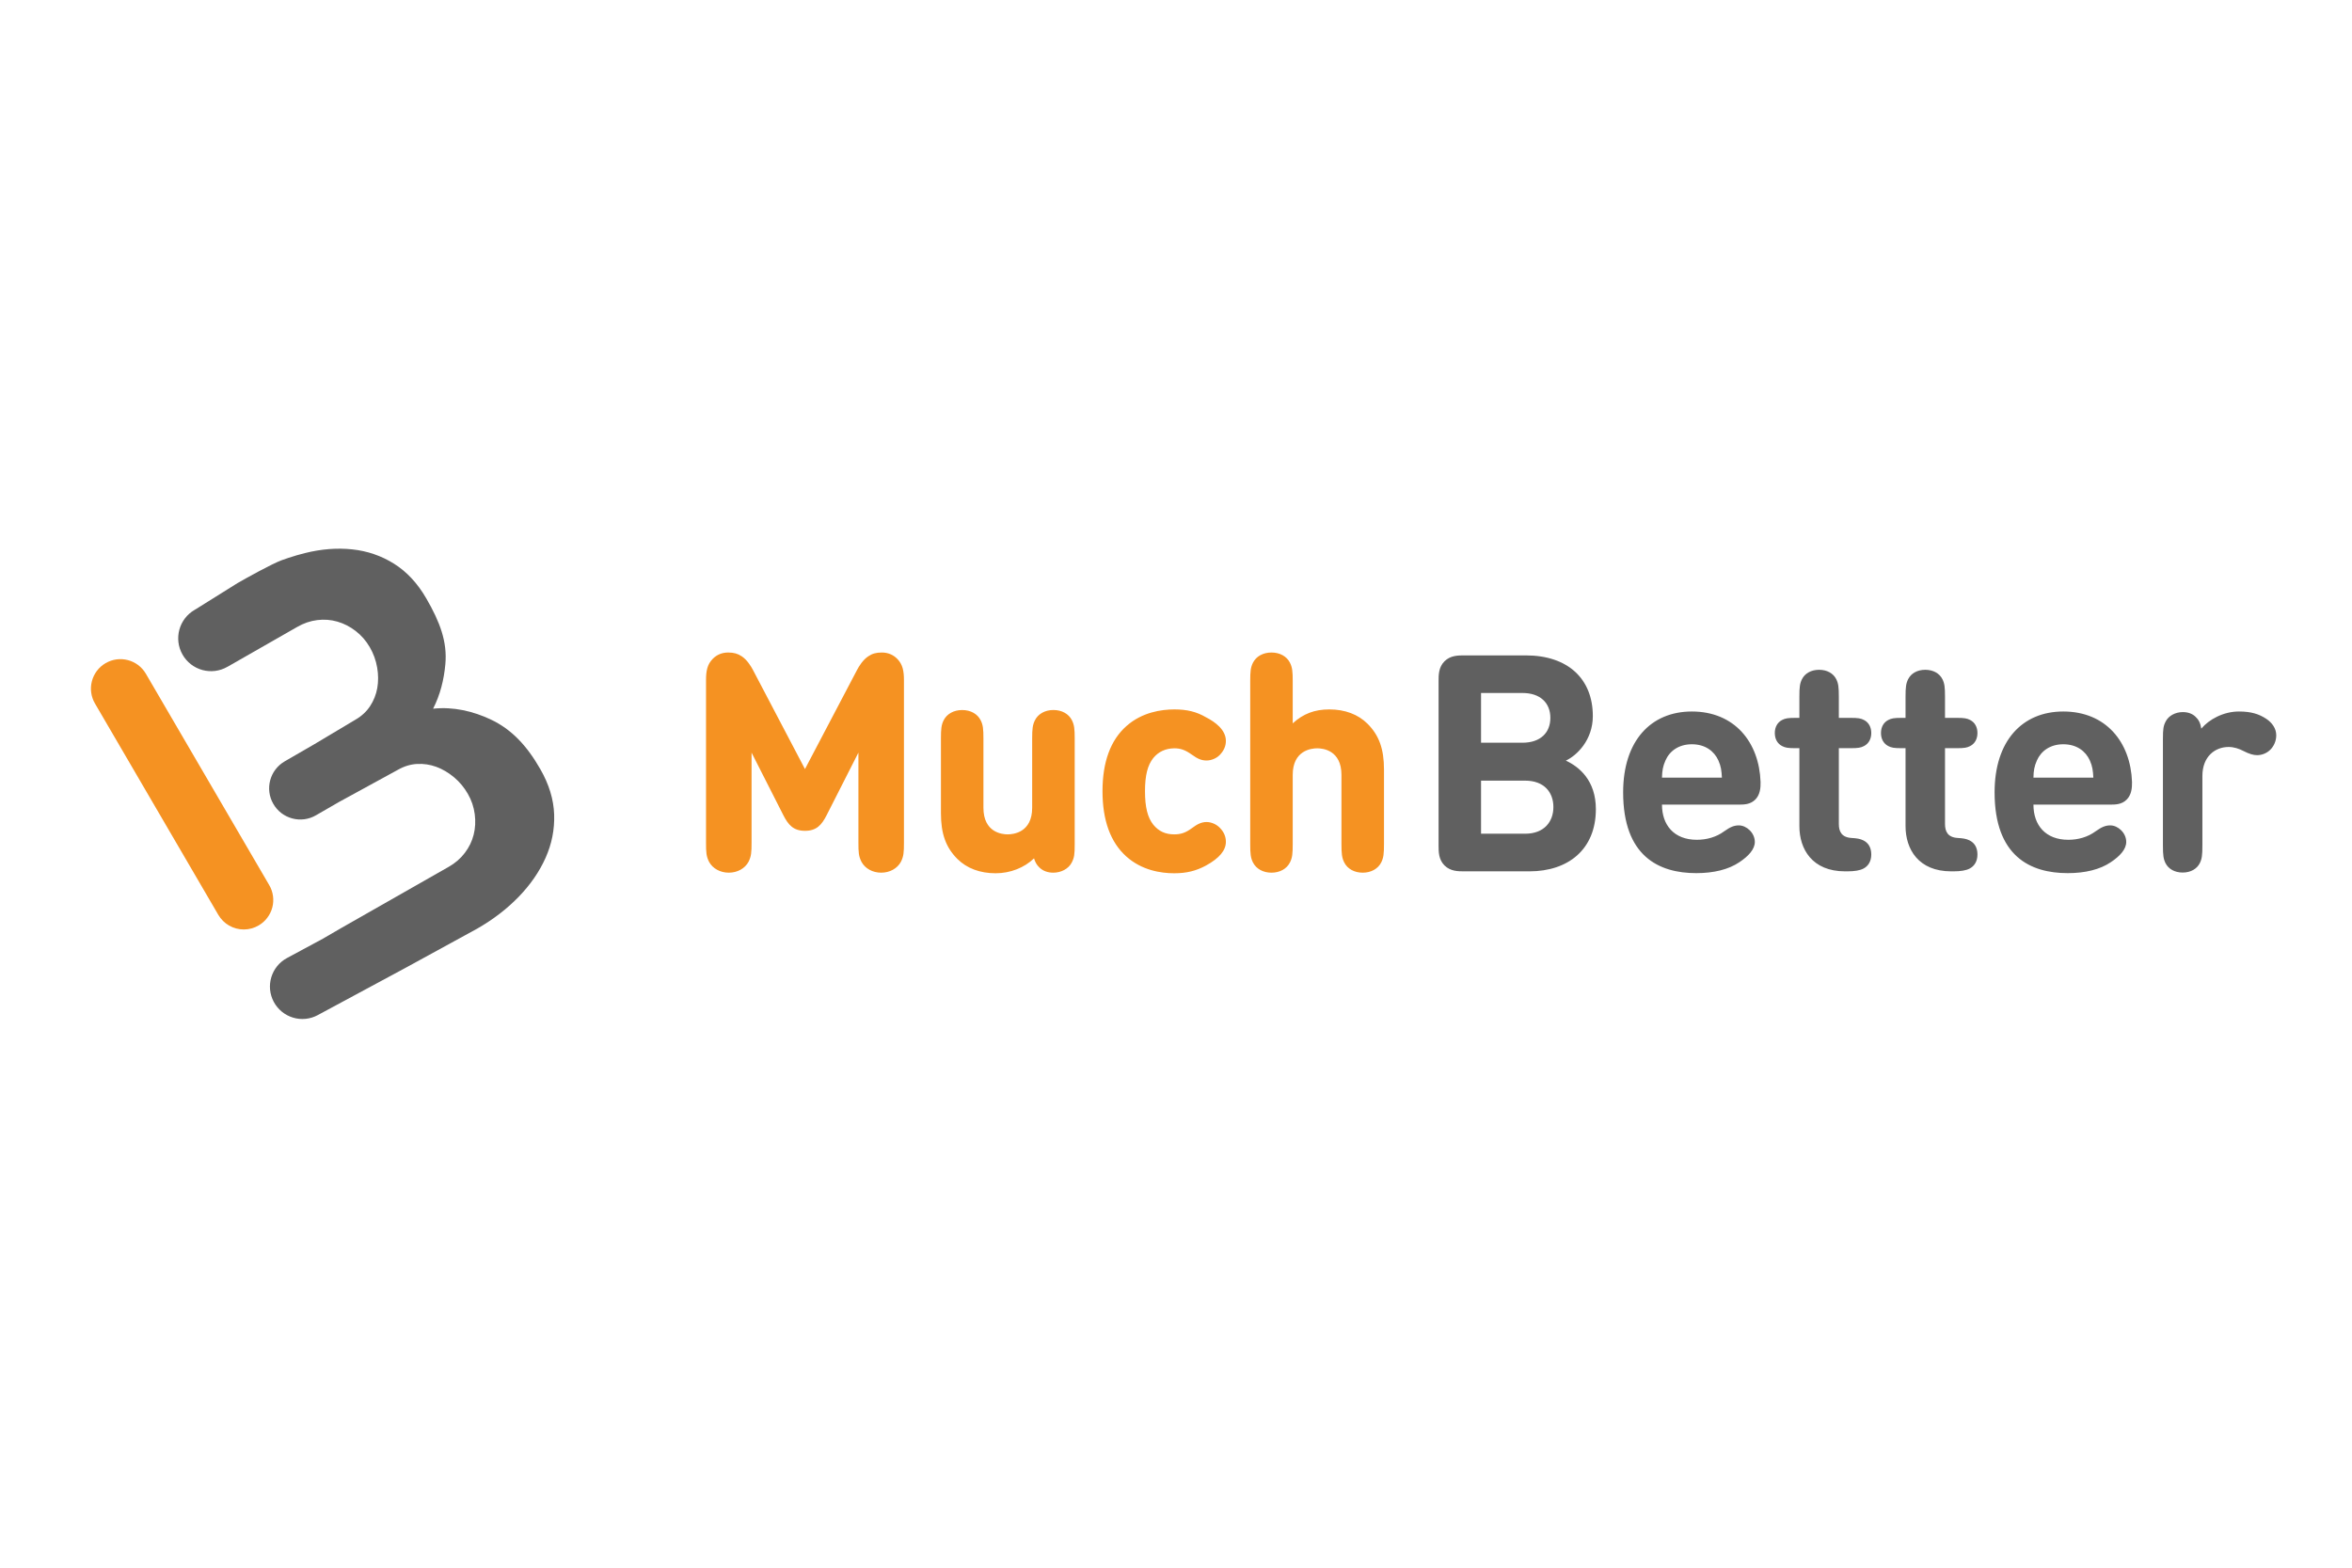 <svg width="72" height="48" viewBox="0 0 72 48" fill="none" xmlns="http://www.w3.org/2000/svg">
<path fill-rule="evenodd" clip-rule="evenodd" d="M7.464 28.459C7.306 28.459 7.15 28.418 7.013 28.339C6.877 28.261 6.763 28.147 6.683 28.011L2.907 21.54C2.847 21.437 2.808 21.324 2.792 21.207C2.776 21.089 2.783 20.97 2.814 20.855C2.844 20.74 2.896 20.633 2.968 20.538C3.04 20.444 3.129 20.365 3.232 20.305C3.662 20.054 4.215 20.199 4.466 20.63L8.242 27.101C8.302 27.203 8.341 27.317 8.357 27.434C8.373 27.551 8.366 27.671 8.336 27.785C8.306 27.9 8.253 28.008 8.181 28.102C8.11 28.197 8.02 28.276 7.918 28.335C7.78 28.416 7.623 28.459 7.464 28.459Z" fill="#F59222"/>
<path fill-rule="evenodd" clip-rule="evenodd" d="M16.964 24.94C16.949 24.48 16.808 24.017 16.541 23.551C16.126 22.825 15.658 22.33 15.024 22.03C14.484 21.776 13.88 21.633 13.258 21.699C13.476 21.275 13.59 20.811 13.633 20.341C13.697 19.652 13.469 19.047 13.05 18.323C12.781 17.858 12.451 17.504 12.062 17.26C11.672 17.016 11.246 16.87 10.783 16.821C10.319 16.772 9.837 16.809 9.337 16.934C9.167 16.976 8.999 17.025 8.833 17.08C8.768 17.101 8.702 17.125 8.628 17.151C8.328 17.261 7.538 17.699 7.269 17.855L5.991 18.654L5.962 18.671C5.48 18.947 5.312 19.561 5.588 20.043C5.653 20.158 5.741 20.259 5.845 20.34C5.95 20.421 6.069 20.48 6.197 20.515C6.324 20.549 6.457 20.559 6.588 20.542C6.719 20.525 6.846 20.483 6.96 20.417L6.983 20.405L9.098 19.196C9.294 19.083 9.499 19.012 9.711 18.986C9.924 18.96 10.13 18.975 10.328 19.033C10.527 19.09 10.714 19.186 10.888 19.32C11.063 19.455 11.209 19.623 11.319 19.815C11.432 20.008 11.508 20.219 11.546 20.439C11.584 20.659 11.584 20.869 11.549 21.069C11.514 21.266 11.439 21.454 11.329 21.621C11.22 21.787 11.071 21.925 10.885 22.033L9.61 22.794L9.067 23.108L8.716 23.311C8.26 23.575 8.103 24.158 8.367 24.614C8.43 24.723 8.513 24.818 8.612 24.895C8.712 24.971 8.825 25.027 8.946 25.059C9.067 25.092 9.193 25.1 9.318 25.084C9.442 25.067 9.562 25.027 9.67 24.964L10.377 24.556L12.186 23.567C12.373 23.461 12.567 23.402 12.766 23.391C12.966 23.38 13.162 23.409 13.353 23.478C13.544 23.548 13.725 23.654 13.897 23.797C14.068 23.94 14.212 24.113 14.322 24.307C14.433 24.498 14.505 24.71 14.533 24.929C14.561 25.146 14.551 25.356 14.5 25.556C14.45 25.757 14.36 25.943 14.23 26.113C14.101 26.284 13.938 26.425 13.741 26.538L10.603 28.325L10.449 28.413L9.883 28.742L8.786 29.333C8.303 29.593 8.122 30.195 8.382 30.678C8.444 30.793 8.528 30.894 8.629 30.977C8.73 31.059 8.847 31.121 8.971 31.158C9.096 31.196 9.227 31.208 9.357 31.195C9.487 31.182 9.613 31.143 9.727 31.081L12.436 29.622L14.607 28.434C15.095 28.155 15.518 27.83 15.877 27.46C16.236 27.089 16.511 26.692 16.701 26.266C16.891 25.841 16.979 25.399 16.964 24.94Z" fill="#606060"/>
<path fill-rule="evenodd" clip-rule="evenodd" d="M46.689 25.527C47.274 25.527 47.553 25.155 47.553 24.71C47.553 24.264 47.274 23.902 46.689 23.902H45.338V25.527H46.689H46.689ZM45.338 21.218V22.741H46.606C47.154 22.741 47.46 22.435 47.46 21.98C47.46 21.525 47.154 21.218 46.606 21.218H45.338ZM44.827 26.679C44.637 26.679 44.4 26.679 44.219 26.498C44.038 26.316 44.038 26.08 44.038 25.889V20.856C44.038 20.666 44.038 20.429 44.219 20.248C44.4 20.067 44.637 20.067 44.827 20.067H46.708C48.003 20.067 48.76 20.791 48.76 21.924C48.76 22.658 48.273 23.131 47.934 23.289C48.338 23.475 48.853 23.893 48.853 24.775C48.853 26.01 48.003 26.679 46.819 26.679H44.827ZM52.604 23.284C52.474 22.997 52.2 22.788 51.792 22.788C51.388 22.788 51.109 22.997 50.984 23.284C50.905 23.461 50.882 23.6 50.877 23.809H52.711C52.702 23.6 52.683 23.461 52.604 23.284H52.604ZM50.877 24.636C50.877 25.262 51.244 25.713 51.945 25.713C52.247 25.713 52.544 25.629 52.781 25.453C52.971 25.318 53.087 25.272 53.231 25.272C53.463 25.272 53.719 25.499 53.719 25.778C53.719 26.005 53.524 26.214 53.245 26.4C52.915 26.623 52.46 26.734 51.926 26.734C50.779 26.734 49.688 26.214 49.688 24.259C49.688 22.681 50.538 21.785 51.792 21.785C53.096 21.785 53.853 22.723 53.895 23.944C53.9 24.129 53.877 24.338 53.733 24.482C53.579 24.636 53.384 24.636 53.203 24.636H50.877ZM55.083 22.908H54.963C54.735 22.908 54.651 22.894 54.554 22.843C54.41 22.769 54.331 22.625 54.331 22.444C54.331 22.263 54.41 22.119 54.554 22.045C54.651 21.994 54.735 21.98 54.963 21.98H55.083V21.334C55.083 21.042 55.097 20.926 55.162 20.796C55.251 20.619 55.441 20.508 55.687 20.508C55.933 20.508 56.123 20.619 56.212 20.796C56.277 20.926 56.291 21.042 56.291 21.334V21.98H56.653C56.88 21.98 56.964 21.994 57.061 22.045C57.205 22.119 57.284 22.263 57.284 22.444C57.284 22.625 57.205 22.769 57.061 22.843C56.964 22.894 56.88 22.908 56.653 22.908H56.291V25.23C56.291 25.457 56.374 25.639 56.681 25.657C56.834 25.666 56.941 25.68 57.043 25.732C57.191 25.806 57.284 25.945 57.284 26.163C57.284 26.377 57.187 26.521 57.043 26.595C56.936 26.651 56.778 26.679 56.546 26.679H56.481C55.478 26.679 55.083 26.001 55.083 25.295L55.083 22.908ZM58.333 22.908H58.213C57.985 22.908 57.902 22.894 57.804 22.843C57.66 22.769 57.581 22.625 57.581 22.444C57.581 22.263 57.66 22.119 57.804 22.045C57.902 21.994 57.985 21.98 58.213 21.98H58.333V21.334C58.333 21.042 58.347 20.926 58.412 20.796C58.501 20.619 58.691 20.508 58.937 20.508C59.183 20.508 59.373 20.619 59.462 20.796C59.527 20.926 59.541 21.042 59.541 21.334V21.98H59.903C60.13 21.98 60.214 21.994 60.311 22.045C60.455 22.119 60.534 22.263 60.534 22.444C60.534 22.625 60.455 22.769 60.311 22.843C60.214 22.894 60.13 22.908 59.903 22.908H59.541V25.23C59.541 25.457 59.624 25.639 59.931 25.657C60.084 25.666 60.191 25.68 60.293 25.732C60.441 25.806 60.534 25.945 60.534 26.163C60.534 26.377 60.437 26.521 60.293 26.595C60.186 26.651 60.028 26.679 59.796 26.679H59.731C58.728 26.679 58.333 26.001 58.333 25.295V22.908ZM63.975 23.284C63.845 22.997 63.571 22.788 63.162 22.788C62.758 22.788 62.48 22.997 62.354 23.284C62.275 23.461 62.252 23.6 62.248 23.809H64.082C64.072 23.6 64.054 23.461 63.975 23.284ZM62.248 24.636C62.248 25.262 62.614 25.713 63.316 25.713C63.617 25.713 63.914 25.629 64.151 25.453C64.341 25.318 64.458 25.272 64.602 25.272C64.834 25.272 65.089 25.499 65.089 25.778C65.089 26.005 64.894 26.214 64.615 26.4C64.286 26.623 63.831 26.734 63.297 26.734C62.15 26.734 61.059 26.214 61.059 24.259C61.059 22.681 61.908 21.785 63.162 21.785C64.467 21.785 65.224 22.723 65.266 23.944C65.27 24.129 65.247 24.338 65.103 24.482C64.95 24.636 64.755 24.636 64.574 24.636H62.248ZM68.539 21.785C68.915 21.785 69.156 21.864 69.374 22.008C69.555 22.128 69.681 22.305 69.681 22.514C69.681 22.69 69.607 22.848 69.5 22.955C69.392 23.061 69.247 23.121 69.096 23.122C68.975 23.122 68.845 23.08 68.683 22.997C68.539 22.922 68.385 22.871 68.223 22.871C67.819 22.871 67.42 23.15 67.42 23.763V25.889C67.42 26.182 67.406 26.298 67.341 26.428C67.252 26.604 67.062 26.716 66.816 26.716C66.57 26.716 66.38 26.604 66.291 26.428C66.227 26.298 66.212 26.182 66.212 25.889V22.625C66.212 22.314 66.227 22.221 66.301 22.082C66.389 21.915 66.593 21.803 66.821 21.803C66.983 21.803 67.113 21.854 67.206 21.942C67.303 22.031 67.359 22.133 67.387 22.309C67.619 22.031 68.061 21.785 68.539 21.785Z" fill="#606060"/>
<path fill-rule="evenodd" clip-rule="evenodd" d="M26.993 19.979C26.823 19.979 26.7 20.013 26.583 20.093C26.418 20.199 26.296 20.399 26.238 20.509L24.642 23.547L23.047 20.508C22.989 20.399 22.867 20.199 22.703 20.093C22.584 20.013 22.461 19.979 22.291 19.979C22.106 19.979 21.948 20.043 21.822 20.169C21.648 20.343 21.613 20.55 21.613 20.828V25.801C21.613 26.097 21.62 26.216 21.706 26.388C21.817 26.593 22.048 26.72 22.31 26.72C22.572 26.72 22.803 26.593 22.914 26.387C22.999 26.216 23.007 26.097 23.007 25.801V23.044L23.979 24.958C24.133 25.262 24.291 25.438 24.642 25.438C24.994 25.438 25.152 25.262 25.306 24.958L26.278 23.044V25.801C26.278 26.097 26.285 26.216 26.372 26.388C26.482 26.593 26.713 26.72 26.975 26.72C27.237 26.72 27.468 26.593 27.579 26.387C27.664 26.216 27.672 26.097 27.672 25.801V20.828C27.672 20.55 27.637 20.343 27.463 20.169C27.337 20.043 27.178 19.979 26.993 19.979ZM32.248 21.739C31.991 21.739 31.779 21.857 31.681 22.054C31.61 22.196 31.597 22.324 31.597 22.611V24.732C31.597 25.488 31.023 25.547 30.846 25.547C30.673 25.547 30.105 25.488 30.105 24.732V22.611C30.105 22.324 30.093 22.196 30.021 22.054C29.923 21.857 29.711 21.74 29.454 21.74C29.198 21.74 28.986 21.857 28.887 22.054C28.816 22.196 28.804 22.324 28.804 22.611V24.898C28.804 25.527 28.954 25.946 29.307 26.299C29.595 26.586 29.999 26.738 30.478 26.738C30.925 26.738 31.357 26.569 31.654 26.281C31.687 26.392 31.735 26.486 31.825 26.567C31.93 26.667 32.075 26.72 32.243 26.72C32.487 26.72 32.708 26.6 32.805 26.416C32.887 26.262 32.899 26.157 32.899 25.852V22.612C32.899 22.324 32.886 22.196 32.815 22.054C32.717 21.857 32.505 21.739 32.248 21.739ZM35.945 22.912C36.144 22.912 36.286 22.964 36.49 23.11C36.669 23.239 36.785 23.285 36.936 23.285C37.083 23.285 37.242 23.218 37.342 23.113C37.466 22.983 37.527 22.843 37.527 22.685C37.527 22.344 37.197 22.104 36.919 21.962C36.629 21.793 36.34 21.721 35.954 21.721C35.545 21.721 34.958 21.809 34.482 22.231C33.996 22.661 33.75 23.332 33.75 24.225C33.75 25.118 33.995 25.791 34.479 26.224C34.954 26.649 35.538 26.738 35.945 26.738C36.321 26.738 36.612 26.667 36.919 26.501C37.328 26.276 37.527 26.038 37.527 25.774C37.527 25.613 37.464 25.469 37.342 25.346C37.24 25.239 37.081 25.169 36.936 25.169C36.772 25.169 36.644 25.24 36.49 25.354C36.3 25.495 36.152 25.547 35.945 25.547C35.676 25.547 35.473 25.453 35.307 25.253C35.13 25.031 35.051 24.715 35.051 24.225C35.051 23.742 35.13 23.427 35.307 23.207C35.464 23.016 35.679 22.916 35.945 22.912ZM41.863 22.16C41.575 21.873 41.171 21.721 40.693 21.721C40.243 21.721 39.894 21.854 39.573 22.148V20.851C39.573 20.563 39.561 20.435 39.489 20.293C39.391 20.096 39.179 19.979 38.922 19.979C38.666 19.979 38.454 20.096 38.355 20.293C38.284 20.435 38.272 20.563 38.272 20.851V25.848C38.272 26.135 38.284 26.263 38.355 26.405C38.454 26.602 38.666 26.72 38.922 26.72C39.179 26.72 39.391 26.602 39.489 26.405C39.561 26.263 39.573 26.135 39.573 25.848V23.727C39.573 22.971 40.148 22.912 40.324 22.912C40.498 22.912 41.065 22.971 41.065 23.727V25.848C41.065 26.135 41.078 26.263 41.149 26.405C41.247 26.602 41.459 26.72 41.716 26.72C41.972 26.72 42.184 26.602 42.283 26.405C42.354 26.263 42.367 26.136 42.367 25.848V23.561C42.367 22.932 42.216 22.513 41.863 22.16Z" fill="#F59222"/>
</svg>
